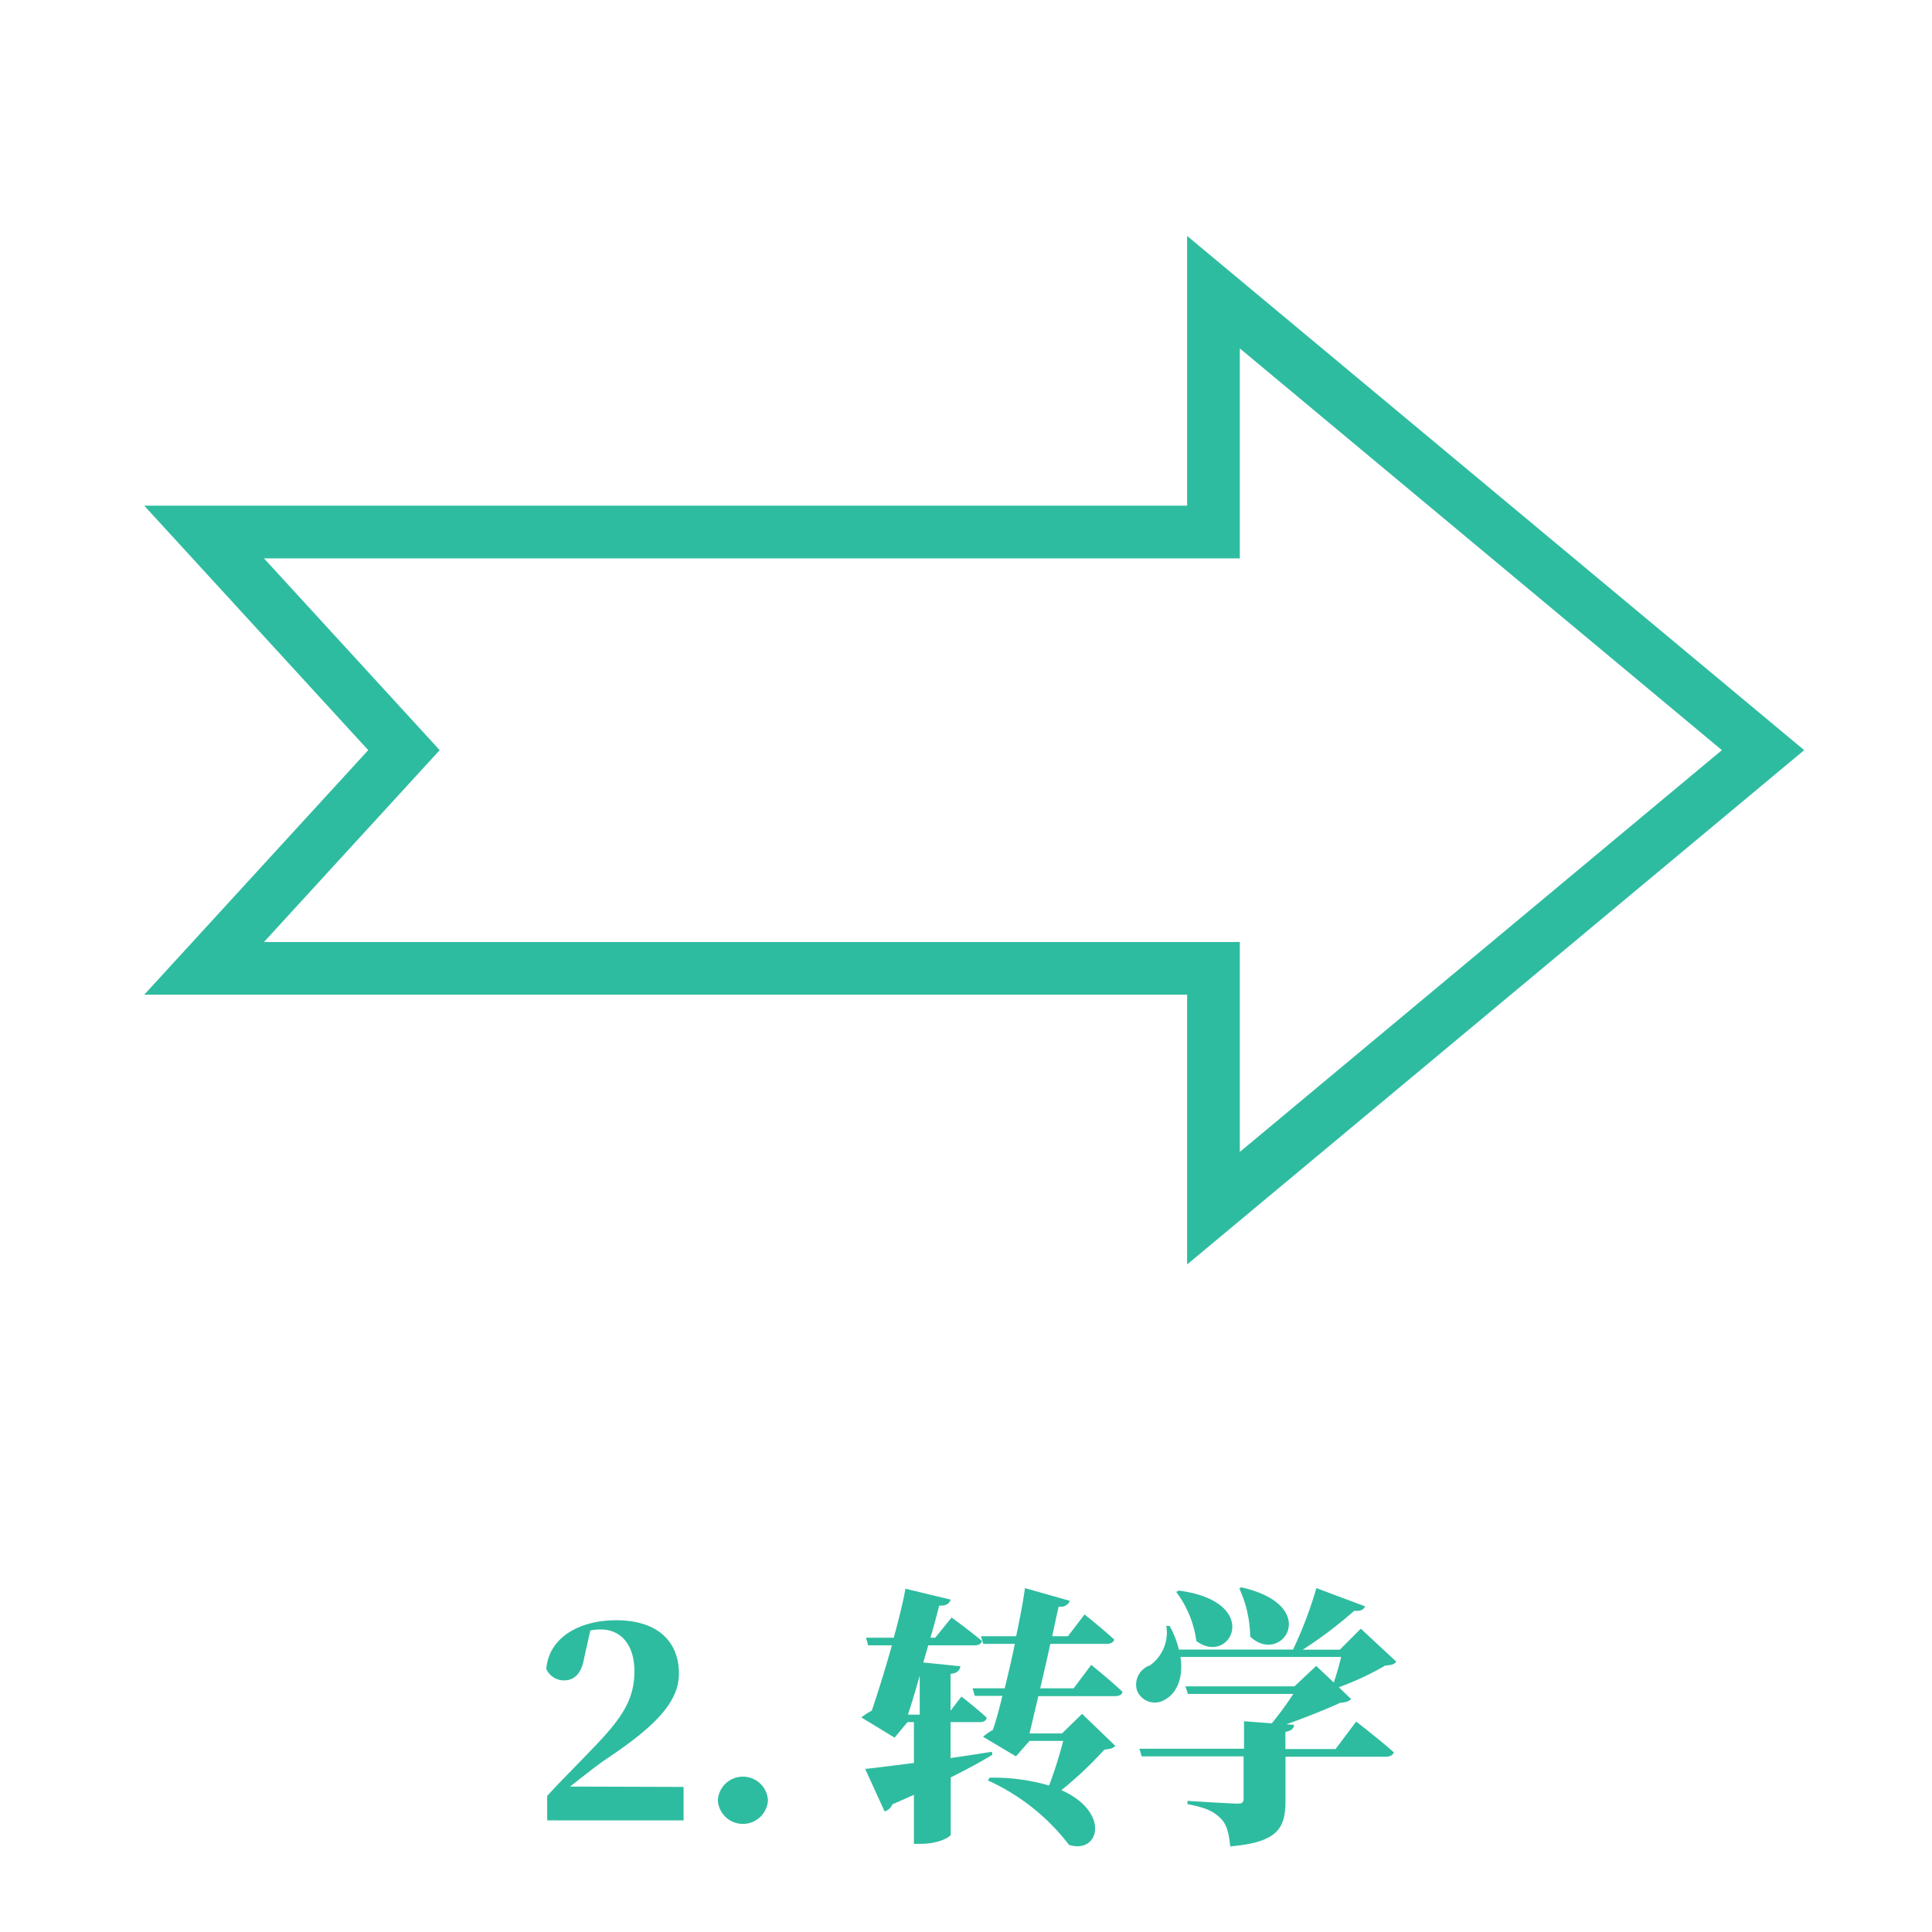 <svg xmlns="http://www.w3.org/2000/svg" viewBox="0 0 220 220"><defs><style>.cls-1{isolation:isolate;}.cls-2{fill:#2ebca0;}.cls-3,.cls-4{fill:none;}.cls-3{stroke:#2ebca0;stroke-width:6px;}</style></defs><g id="Layer_2" data-name="Layer 2"><g id="Layer_1-2" data-name="Layer 1"><g id="_2._Transfer" data-name=" 2. Transfer" class="cls-1"><g class="cls-1"><path class="cls-2" d="M77.84,203.48v3.81H62.31V204.5c1.7-1.86,3.5-3.62,5-5.21,3.53-3.62,4.93-5.73,4.93-9,0-2.91-1.46-4.74-3.85-4.74a5.35,5.35,0,0,0-1.17.12l-.69,3.07c-.34,2.11-1.36,2.61-2.32,2.61a2.19,2.19,0,0,1-2-1.3c.28-3.6,3.79-5.55,7.94-5.55,4.9,0,7.16,2.57,7.16,6.07,0,3.23-2.63,6-8.55,9.92-1.06.75-2.42,1.83-3.85,2.95Z"/><path class="cls-2" d="M81.74,205a2.86,2.86,0,0,1,5.71,0,2.86,2.86,0,0,1-5.71,0Z"/><path class="cls-2" d="M113,199.82c-1.21.75-2.76,1.58-4.74,2.58v6.51c0,.21-1.27,1.05-3.41,1.05h-.78v-5.58c-.77.34-1.58.71-2.45,1.08a1.39,1.39,0,0,1-.89.81l-2.21-4.84c1.18-.12,3.14-.37,5.55-.68V196.1h-.74l-1.46,1.77-3.78-2.3a6.35,6.35,0,0,1,1.18-.77c.68-2,1.55-4.78,2.29-7.44H98.86l-.25-.87h3.16c.62-2.23,1.12-4.31,1.33-5.58l5.15,1.24c-.12.4-.46.74-1.3.68-.25,1-.59,2.26-1,3.66h.55l1.86-2.3s2.14,1.55,3.45,2.67c-.07.34-.41.5-.84.5h-5.27l-.56,1.95,4.22.43c-.07.44-.31.78-1.12.87v4.19l1.24-1.61s1.8,1.39,2.88,2.41c-.06.35-.37.5-.8.5h-3.32v4.09c1.52-.21,3.1-.46,4.71-.71Zm-8.27-9c-.47,1.64-.93,3.19-1.34,4.43h1.34Zm19.53-1.24s2.26,1.83,3.56,3.07c-.06.34-.4.49-.83.49h-8.75c-.37,1.55-.71,3-1,4.25h3.69l2.29-2.23L127,198.8c-.25.28-.56.37-1.24.43a43.43,43.43,0,0,1-4.9,4.62c5.61,2.48,4.34,7.32.87,6.23a24.2,24.2,0,0,0-9.24-7.34l.21-.31a22.54,22.54,0,0,1,6.76.89,49,49,0,0,0,1.61-5.08h-3.84L115.69,200l-3.75-2.23a6.28,6.28,0,0,1,1.12-.78c.37-1.09.74-2.42,1.08-3.88H111l-.25-.86h3.66c.4-1.65.81-3.38,1.15-5.06h-3.6l-.25-.87h4c.47-2.23.84-4.21,1-5.48l5.12,1.45a1.11,1.11,0,0,1-1.27.65c-.22.9-.47,2.08-.74,3.38h1.79l1.89-2.48s2.11,1.68,3.38,2.86c-.09.34-.43.49-.86.49H119.6c-.34,1.61-.75,3.35-1.15,5.06h3.81Z"/><path class="cls-2" d="M159,189.22c-.25.31-.56.4-1.24.43a33.16,33.16,0,0,1-5.3,2.48l1.39,1.34c-.24.27-.55.37-1.24.43-1.61.74-4,1.7-6.13,2.45l.89.06c-.06.47-.37.68-1,.81v1.95h5.71l2.35-3.13s2.7,2.08,4.28,3.5c-.09.34-.46.5-.93.5H146.38v5c0,3.07-.8,4.75-6.29,5.21-.16-1.49-.38-2.51-1.12-3.22s-1.55-1.18-3.75-1.59v-.37s4.9.31,5.74.31c.49,0,.65-.15.65-.56V200H130l-.25-.87h11.91V196l3.16.24a37.61,37.61,0,0,0,2.45-3.35h-12l-.28-.86H147.4l2.48-2.33,2,1.89c.31-.9.62-2,.84-2.91h-18.3c.38,2.45-.49,4.15-1.73,4.84a2.18,2.18,0,0,1-3.23-1.06,2.31,2.31,0,0,1,1.49-2.82,4.61,4.61,0,0,0,1.86-4.5l.37,0a10.3,10.3,0,0,1,1.06,2.7h13a46.82,46.82,0,0,0,2.66-7l5.55,2.08c-.15.34-.52.59-1.24.5a48,48,0,0,1-5.86,4.43h4.22l2.39-2.39Zm-24.77-8.1c9.67,1.28,5.86,8.69,2,5.74a11.86,11.86,0,0,0-2.29-5.58Zm7.13-.37c9.27,2.11,4.56,9,1,5.61a13.5,13.5,0,0,0-1.24-5.48Z"/></g></g><g id="Group_958" data-name="Group 958"><g id="Group_957" data-name="Group 957"><g id="Group_956" data-name="Group 956"><path id="Path_961" data-name="Path 961" class="cls-3" d="M138.18,33.27V60.58H23.24L46,85.42,23.24,110.27H138.18v27.31l62.58-52.16Z"/></g></g></g><rect class="cls-4" width="220" height="220"/></g></g></svg>